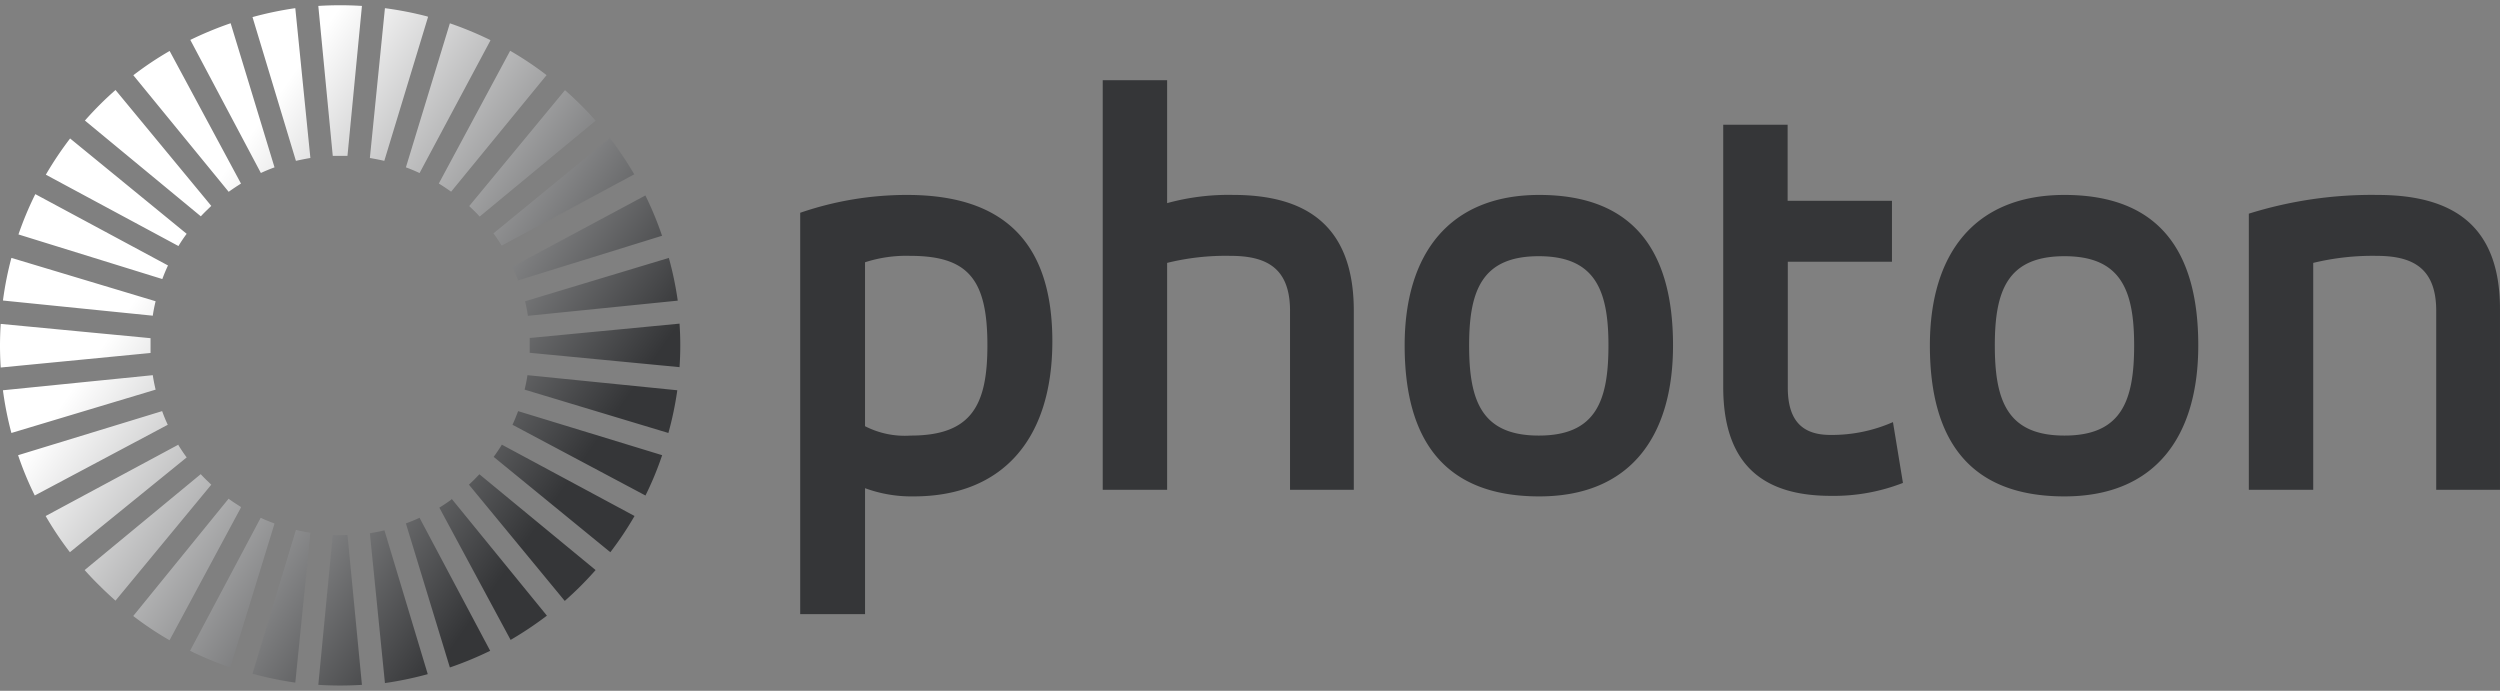 <svg xmlns="http://www.w3.org/2000/svg" width="152" height="42" fill="none" viewBox="0 0 152 42"><rect x="0" y="0" width="152" height="42" fill="#808080" stroke="none"/><path fill="#353638" d="M136.729 29.78h3.915V15.984a15.296 15.296 0 0 1 3.845-.428c2.169 0 3.633.71 3.633 3.345V29.78h3.877V18.793c0-4.983-2.738-6.941-7.44-6.941a25.02 25.02 0 0 0-7.83 1.139V29.78ZM129.756 21c0 3.346-.749 5.483-4.236 5.483-3.486 0-4.235-2.137-4.235-5.483 0-3.346.781-5.423 4.235-5.423 3.455 0 4.236 2.1 4.236 5.423Zm-4.236 9.181c5.515 0 8.135-3.628 8.135-9.18 0-5.765-2.419-9.149-8.135-9.149-5.482 0-8.183 3.595-8.183 9.148 0 5.803 2.452 9.181 8.183 9.181Zm-20.748-6.654c0 5.016 2.739 6.621 6.546 6.621a11.584 11.584 0 0 0 4.381-.786l-.607-3.698a9.222 9.222 0 0 1-3.796.78c-1.567 0-2.598-.71-2.598-2.879v-7.651h6.334V12.21h-6.344V7.584h-3.916v15.943ZM97.794 21c0 3.346-.743 5.483-4.235 5.483-3.493 0-4.236-2.137-4.236-5.483 0-3.346.787-5.423 4.236-5.423 3.448 0 4.235 2.1 4.235 5.423Zm-4.208 9.181c5.52 0 8.134-3.628 8.134-9.18 0-5.765-2.419-9.149-8.134-9.149-5.477 0-8.183 3.595-8.183 9.148 0 5.803 2.456 9.181 8.183 9.181Zm-26.54-.401h3.915V15.984c1.258-.31 2.55-.454 3.845-.428 2.17 0 3.628.71 3.628 3.345V29.78h3.877V18.9c0-5.232-2.95-7.049-7.331-7.049-1.357-.028-2.71.14-4.019.499V4.878h-3.915V29.78ZM48.68 37.34h3.915v-7.658a8.188 8.188 0 0 0 2.955.499c5.374 0 8.433-3.449 8.433-9.43 0-5.765-2.712-8.899-8.823-8.899a19.963 19.963 0 0 0-6.508 1.085v24.402h.027ZM60.034 21c0 3.634-.96 5.483-4.664 5.483a5.289 5.289 0 0 1-2.776-.57v-9.967a8.133 8.133 0 0 1 2.744-.39c3.519 0 4.696 1.42 4.696 5.423V21Z"/><path fill="url(#a)" fill-rule="evenodd" d="M12.211 28.836c.098.109.207.217.31.32l.325.314-5.824 7.05c-.33-.293-.656-.597-.97-.911a18.588 18.588 0 0 1-.906-.95l7.05-5.823h.015Zm2.435 2.028-4.338 8.064a20.068 20.068 0 0 1-2.207-1.475l5.797-7.131c.244.179.494.341.748.499v.043Zm-3.796-3.796c.152.25.32.5.5.743l-7.1 5.764a20.343 20.343 0 0 1-1.474-2.201l8.069-4.338.005.032Zm5.835 4.788-2.684 8.726a20.77 20.77 0 0 1-2.446-1.014l4.295-8.086c.275.127.551.24.83.342l.005.032Zm-6.827-6.86c.101.283.215.56.342.83l-8.086 4.3a19.611 19.611 0 0 1-1.014-2.45l8.758-2.68Zm9.013 7.397-.917 9.11a21.226 21.226 0 0 1-2.603-.542l2.641-8.741c.287.07.58.124.879.173Zm-9.582-9.582c.043.293.103.586.173.879L.693 26.325c-.227-.854-.4-1.721-.515-2.597l9.11-.917Zm-.136-2.25v.9l-9.11.884a20.605 20.605 0 0 1 0-2.652l9.11.868Zm11.973 11.962.879 9.116c-.883.054-1.769.054-2.652 0l.879-9.116c.298.017.596.017.895 0Zm2.24-.303 2.641 8.768c-.855.235-1.725.416-2.603.543l-.916-9.11c.293-.05.59-.104.878-.174v-.027ZM9.462 18.31c-.07.293-.13.586-.173.884l-9.11-.922c.115-.874.287-1.74.514-2.592l8.77 2.636v-.006Zm16.046 13.172 4.295 8.086a21.46 21.46 0 0 1-2.451 1.014l-2.674-8.758c.275-.101.552-.215.83-.342ZM10.216 16.136a10.05 10.05 0 0 0-.347.83l-8.747-2.712c.288-.838.63-1.657 1.025-2.451l8.069 4.338v-.005Zm17.239 14.186 5.797 7.11a21.7 21.7 0 0 1-2.207 1.474l-4.333-8.042c.255-.157.499-.32.743-.499v-.043ZM11.349 14.216a9.338 9.338 0 0 0-.499.743l-8.063-4.338c.445-.764.938-1.5 1.475-2.202l7.087 5.797ZM36.213 34.66c-.293.33-.591.65-.906.965-.314.315-.64.618-.97.911l-5.825-7.066.326-.314.309-.32 7.066 5.824ZM7.022 5.47l5.824 7.049-.325.314a8.637 8.637 0 0 0-.31.32L5.162 7.33c.288-.325.592-.65.907-.965.314-.315.64-.618.97-.906l-.016.011Zm31.56 25.899a20.218 20.218 0 0 1-1.474 2.206l-7.093-5.797c.178-.244.347-.493.498-.742l8.07 4.338v-.005ZM10.314 3.099l4.339 8.064c-.255.157-.504.325-.749.499L8.106 4.575a20.06 20.06 0 0 1 2.207-1.476Zm29.945 24.576a19.607 19.607 0 0 1-1.014 2.452l-8.085-4.3c.123-.272.236-.548.341-.83l8.758 2.678ZM14.023 1.413l2.668 8.763a9.76 9.76 0 0 0-.83.342l-4.29-8.091a21.392 21.392 0 0 1 2.452-1.014ZM41.18 23.728a20.37 20.37 0 0 1-.542 2.597l-8.742-2.635c.07-.293.13-.586.174-.879l9.11.917ZM17.954.496l.917 9.11c-.298.05-.591.11-.879.174l-2.64-8.741a21.23 21.23 0 0 1 2.602-.543Zm23.362 19.18c.06.882.06 1.766 0 2.647l-9.11-.873v-.9l9.11-.873ZM22.006.362l-.88 9.116h-.894L19.353.36a21.628 21.628 0 0 1 2.652 0Zm18.659 15.32c.237.852.418 1.72.542 2.597l-9.11.922a9.793 9.793 0 0 0-.174-.884l8.742-2.636ZM26.023 1.038 23.366 9.78a15.673 15.673 0 0 0-.878-.173l.916-9.11c.878.115 1.747.285 2.603.51l.016.032Zm3.796 1.42-4.31 8.064a9.279 9.279 0 0 0-.83-.347l2.673-8.758a21.46 21.46 0 0 1 2.451 1.014l.016.028Zm9.42 9.425c.39.795.73 1.613 1.014 2.451L31.5 17.047c-.103-.277-.222-.543-.347-.83l8.086-4.333Zm-6.003-7.32-5.808 7.092a13.754 13.754 0 0 0-.748-.498l4.338-8.07c.767.443 1.505.936 2.207 1.475h.01Zm3.85 3.839c.538.7 1.03 1.433 1.475 2.196l-8.058 4.338c-.158-.255-.32-.504-.5-.748l7.083-5.802v.016Zm-2.75-2.934c.331.288.651.591.971.906.32.314.613.629.906.965l-7.05 5.83a5.367 5.367 0 0 0-.309-.326l-.325-.314 5.824-7.05-.017-.01Z" clip-rule="evenodd"/><defs><linearGradient id="a" x1="3.728" x2="37.618" y1="9.149" y2="32.881" gradientUnits="userSpaceOnUse"><stop offset=".214" stop-color="#fff"/><stop offset=".89" stop-color="#353638"/></linearGradient></defs></svg>